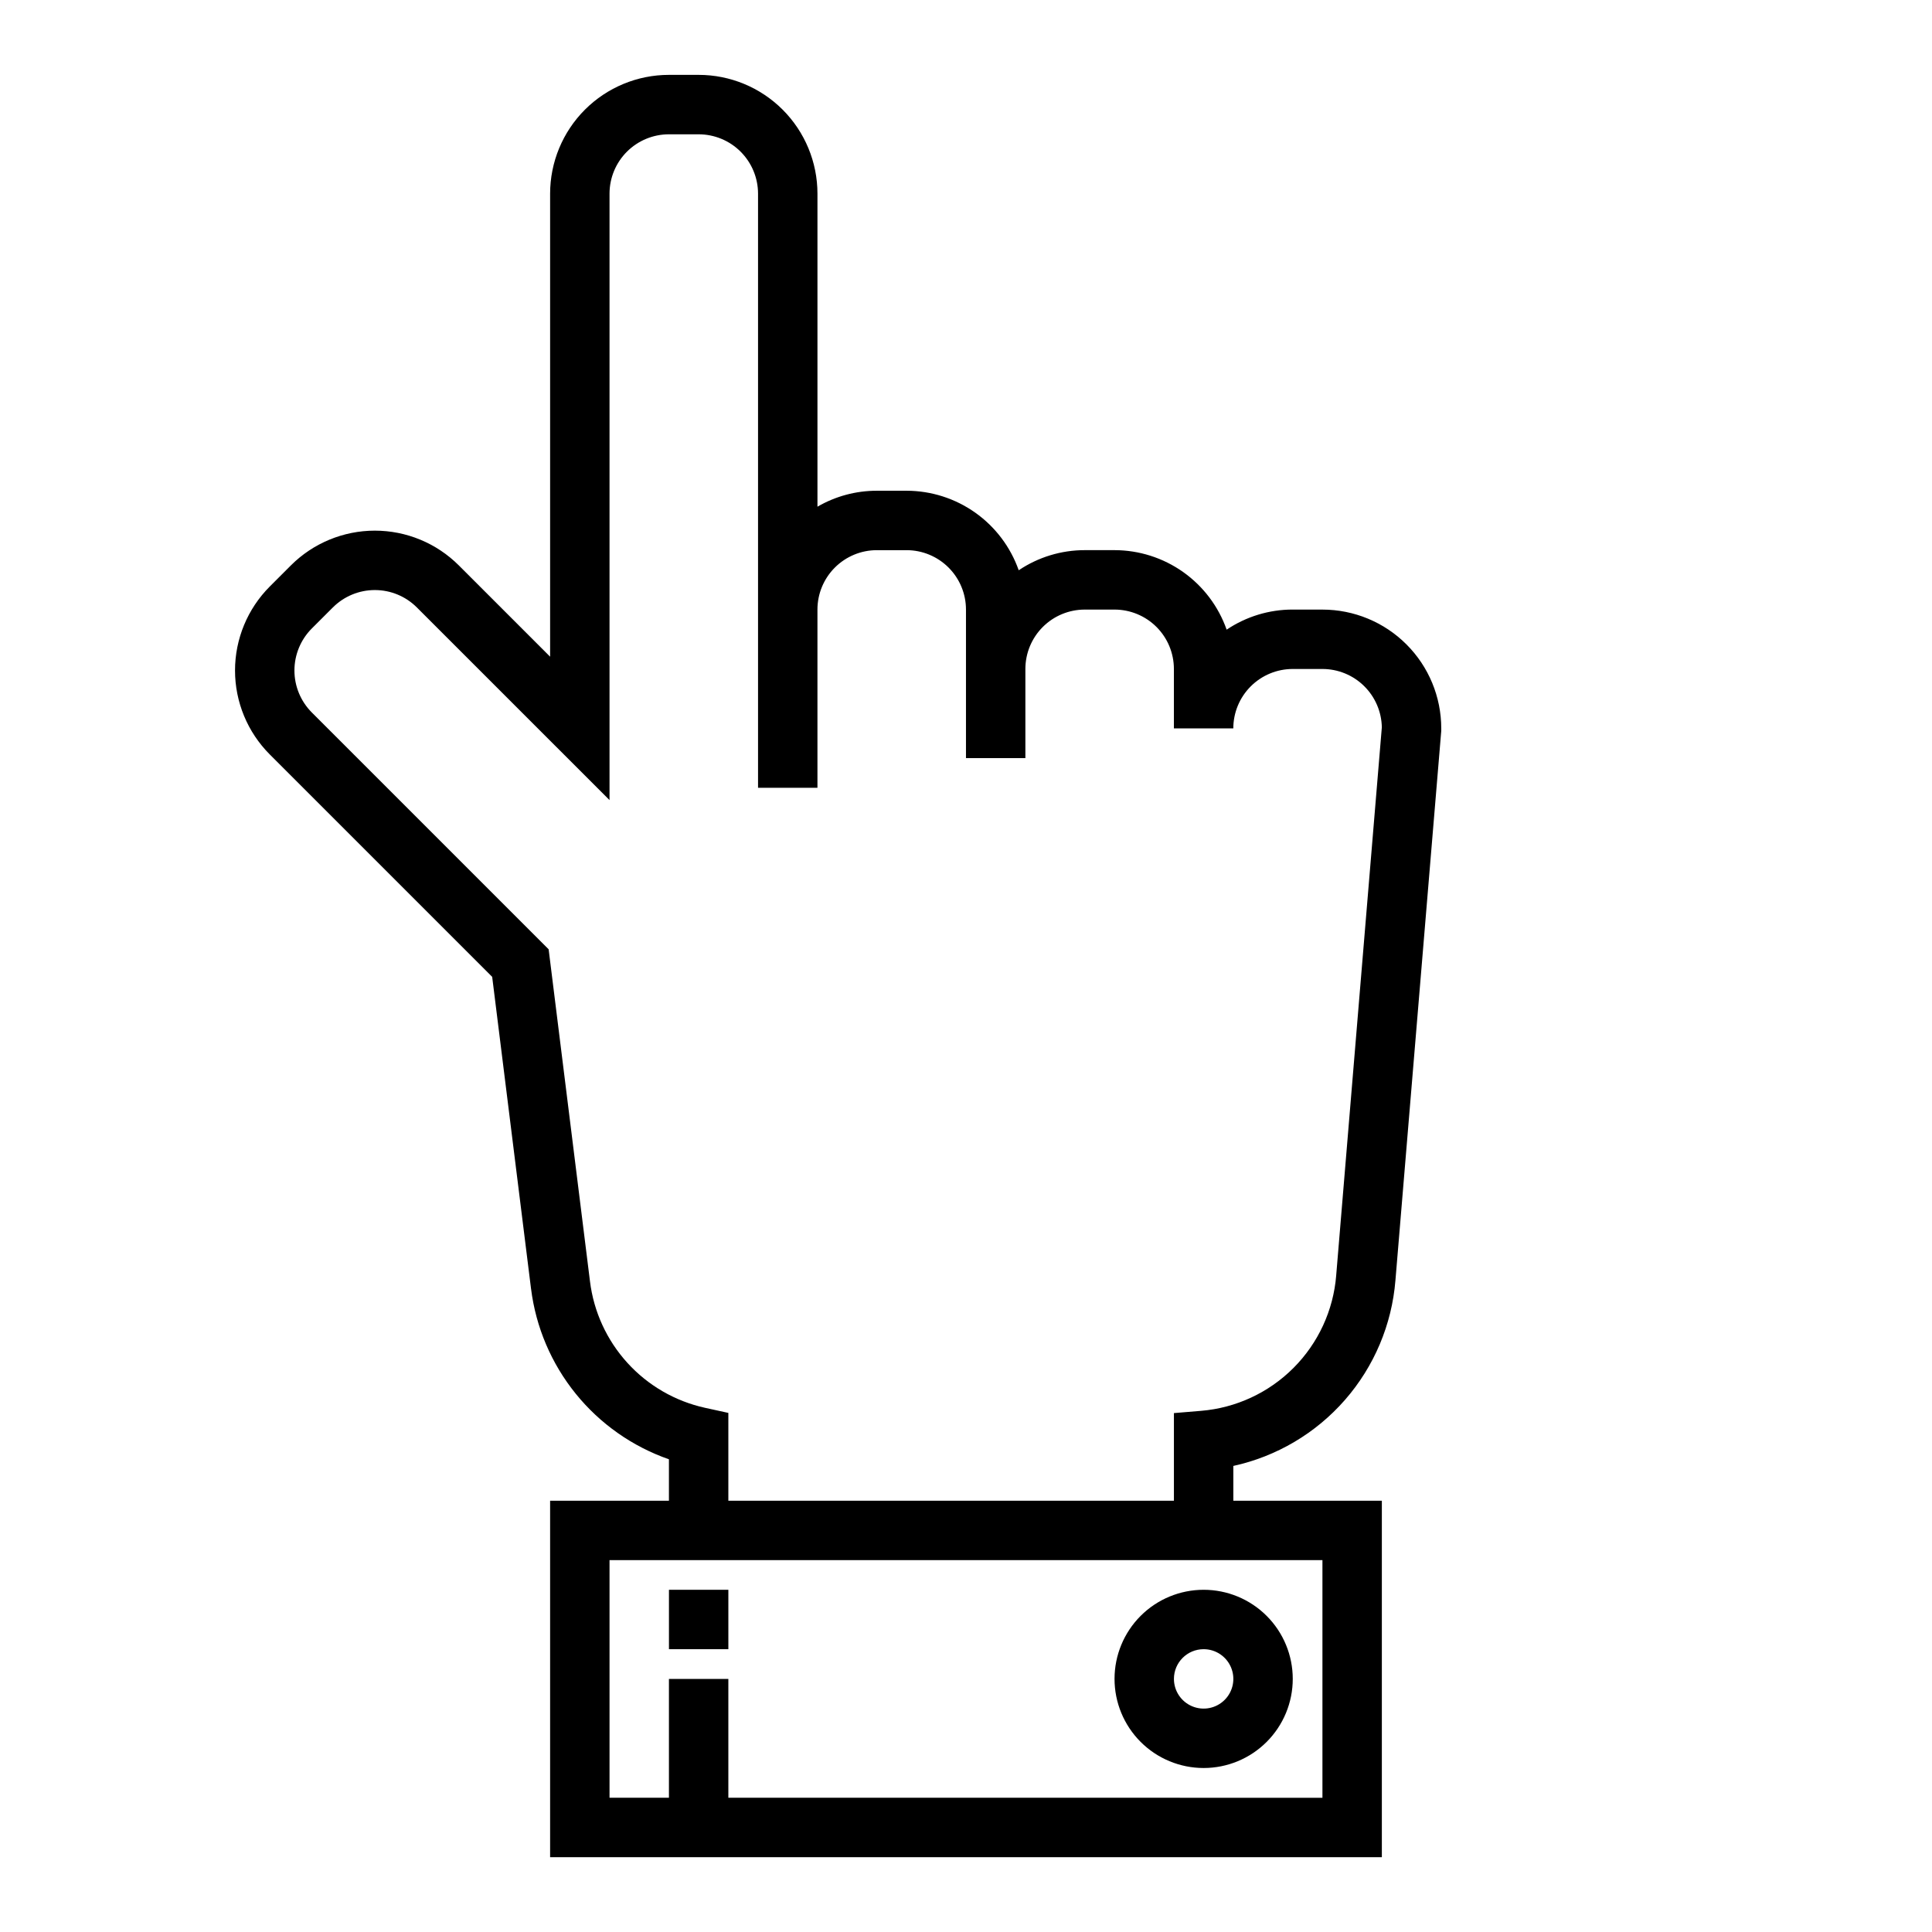 <?xml version="1.0" encoding="UTF-8"?>
<!-- Uploaded to: SVG Repo, www.svgrepo.com, Generator: SVG Repo Mixer Tools -->
<svg fill="#000000" width="800px" height="800px" version="1.1" viewBox="144 144 512 512" xmlns="http://www.w3.org/2000/svg">
 <g>
  <path d="m494.46 305.54h-7.871c-6.238-0.008-12.336 1.848-17.516 5.328-2.164-6.156-6.184-11.484-11.508-15.262-5.32-3.773-11.684-5.805-18.207-5.812h-7.871c-6.242-0.004-12.34 1.852-17.516 5.332-2.168-6.156-6.188-11.488-11.512-15.262-5.32-3.773-11.684-5.805-18.207-5.812h-7.871c-5.531-0.008-10.961 1.449-15.746 4.227v-82.949c0-8.348-3.316-16.359-9.223-22.266-5.902-5.902-13.914-9.223-22.266-9.223h-7.871c-8.352 0-16.359 3.32-22.266 9.223-5.902 5.906-9.223 13.918-9.223 22.266v122.7l-24.191-24.191c-5.902-5.898-13.906-9.211-22.254-9.211-8.344 0-16.348 3.312-22.254 9.211l-5.59 5.59c-5.894 5.902-9.211 13.91-9.211 22.254s3.316 16.352 9.211 22.254l58.938 58.938 10.297 82.656h0.004c1.273 10.191 5.371 19.82 11.828 27.805 6.457 7.988 15.016 14.008 24.711 17.391v10.98h-31.488v94.465h220.42v-94.465h-39.359v-9.219c11.48-2.516 21.852-8.648 29.586-17.5 7.734-8.852 12.422-19.953 13.371-31.668l12.145-145.63v-0.652c0-8.352-3.316-16.363-9.223-22.266-5.902-5.906-13.914-9.223-22.266-9.223zm0 251.91v62.977l-157.44-0.004v-31.488h-15.746v31.488h-15.742v-62.977zm3.644-75.453 0.004-0.004c-0.746 9.254-4.754 17.941-11.309 24.512-6.555 6.574-15.23 10.605-24.48 11.379l-7.219 0.598v23.223h-118.08v-23.27l-6.195-1.355c-7.922-1.75-15.102-5.91-20.559-11.91s-8.922-13.543-9.914-21.594l-10.957-88-62.766-62.77c-2.945-2.953-4.602-6.953-4.602-11.125s1.656-8.172 4.602-11.125l5.59-5.59v0.004c2.953-2.949 6.953-4.602 11.121-4.602 4.172 0 8.172 1.652 11.125 4.602l51.066 51.062v-160.7c0-4.176 1.656-8.18 4.609-11.133 2.953-2.949 6.957-4.609 11.133-4.609h7.871c4.176 0 8.184 1.66 11.133 4.609 2.953 2.953 4.613 6.957 4.613 11.133v157.44h15.742v-47.23c0-4.176 1.66-8.18 4.613-11.133s6.957-4.613 11.133-4.613h7.871c4.176 0 8.18 1.66 11.133 4.613s4.613 6.957 4.613 11.133v39.359h15.742v-23.617c0-4.176 1.66-8.18 4.613-11.133 2.949-2.953 6.957-4.609 11.133-4.609h7.871c4.176 0 8.18 1.656 11.133 4.609 2.953 2.953 4.609 6.957 4.609 11.133v15.742h15.742l0.004 0.004c0-4.176 1.656-8.18 4.609-11.133s6.957-4.613 11.133-4.613h7.871c4.129 0 8.09 1.617 11.031 4.508 2.945 2.891 4.637 6.82 4.715 10.945z"/>
  <path d="m462.98 612.54c6.262 0 12.27-2.488 16.695-6.918 4.43-4.426 6.918-10.434 6.918-16.699 0-6.262-2.488-12.27-6.918-16.699-4.426-4.426-10.434-6.914-16.695-6.914-6.266 0-12.273 2.488-16.699 6.914-4.43 4.43-6.918 10.438-6.918 16.699 0 6.266 2.488 12.273 6.918 16.699 4.426 4.43 10.434 6.918 16.699 6.918zm0-31.488c3.184 0 6.051 1.918 7.269 4.859 1.219 2.941 0.547 6.328-1.703 8.578-2.254 2.254-5.641 2.926-8.582 1.707-2.941-1.219-4.859-4.09-4.859-7.273 0-4.348 3.527-7.871 7.875-7.871z"/>
  <path d="m321.28 565.31h15.742v15.742h-15.742z"/>
 </g>
</svg>